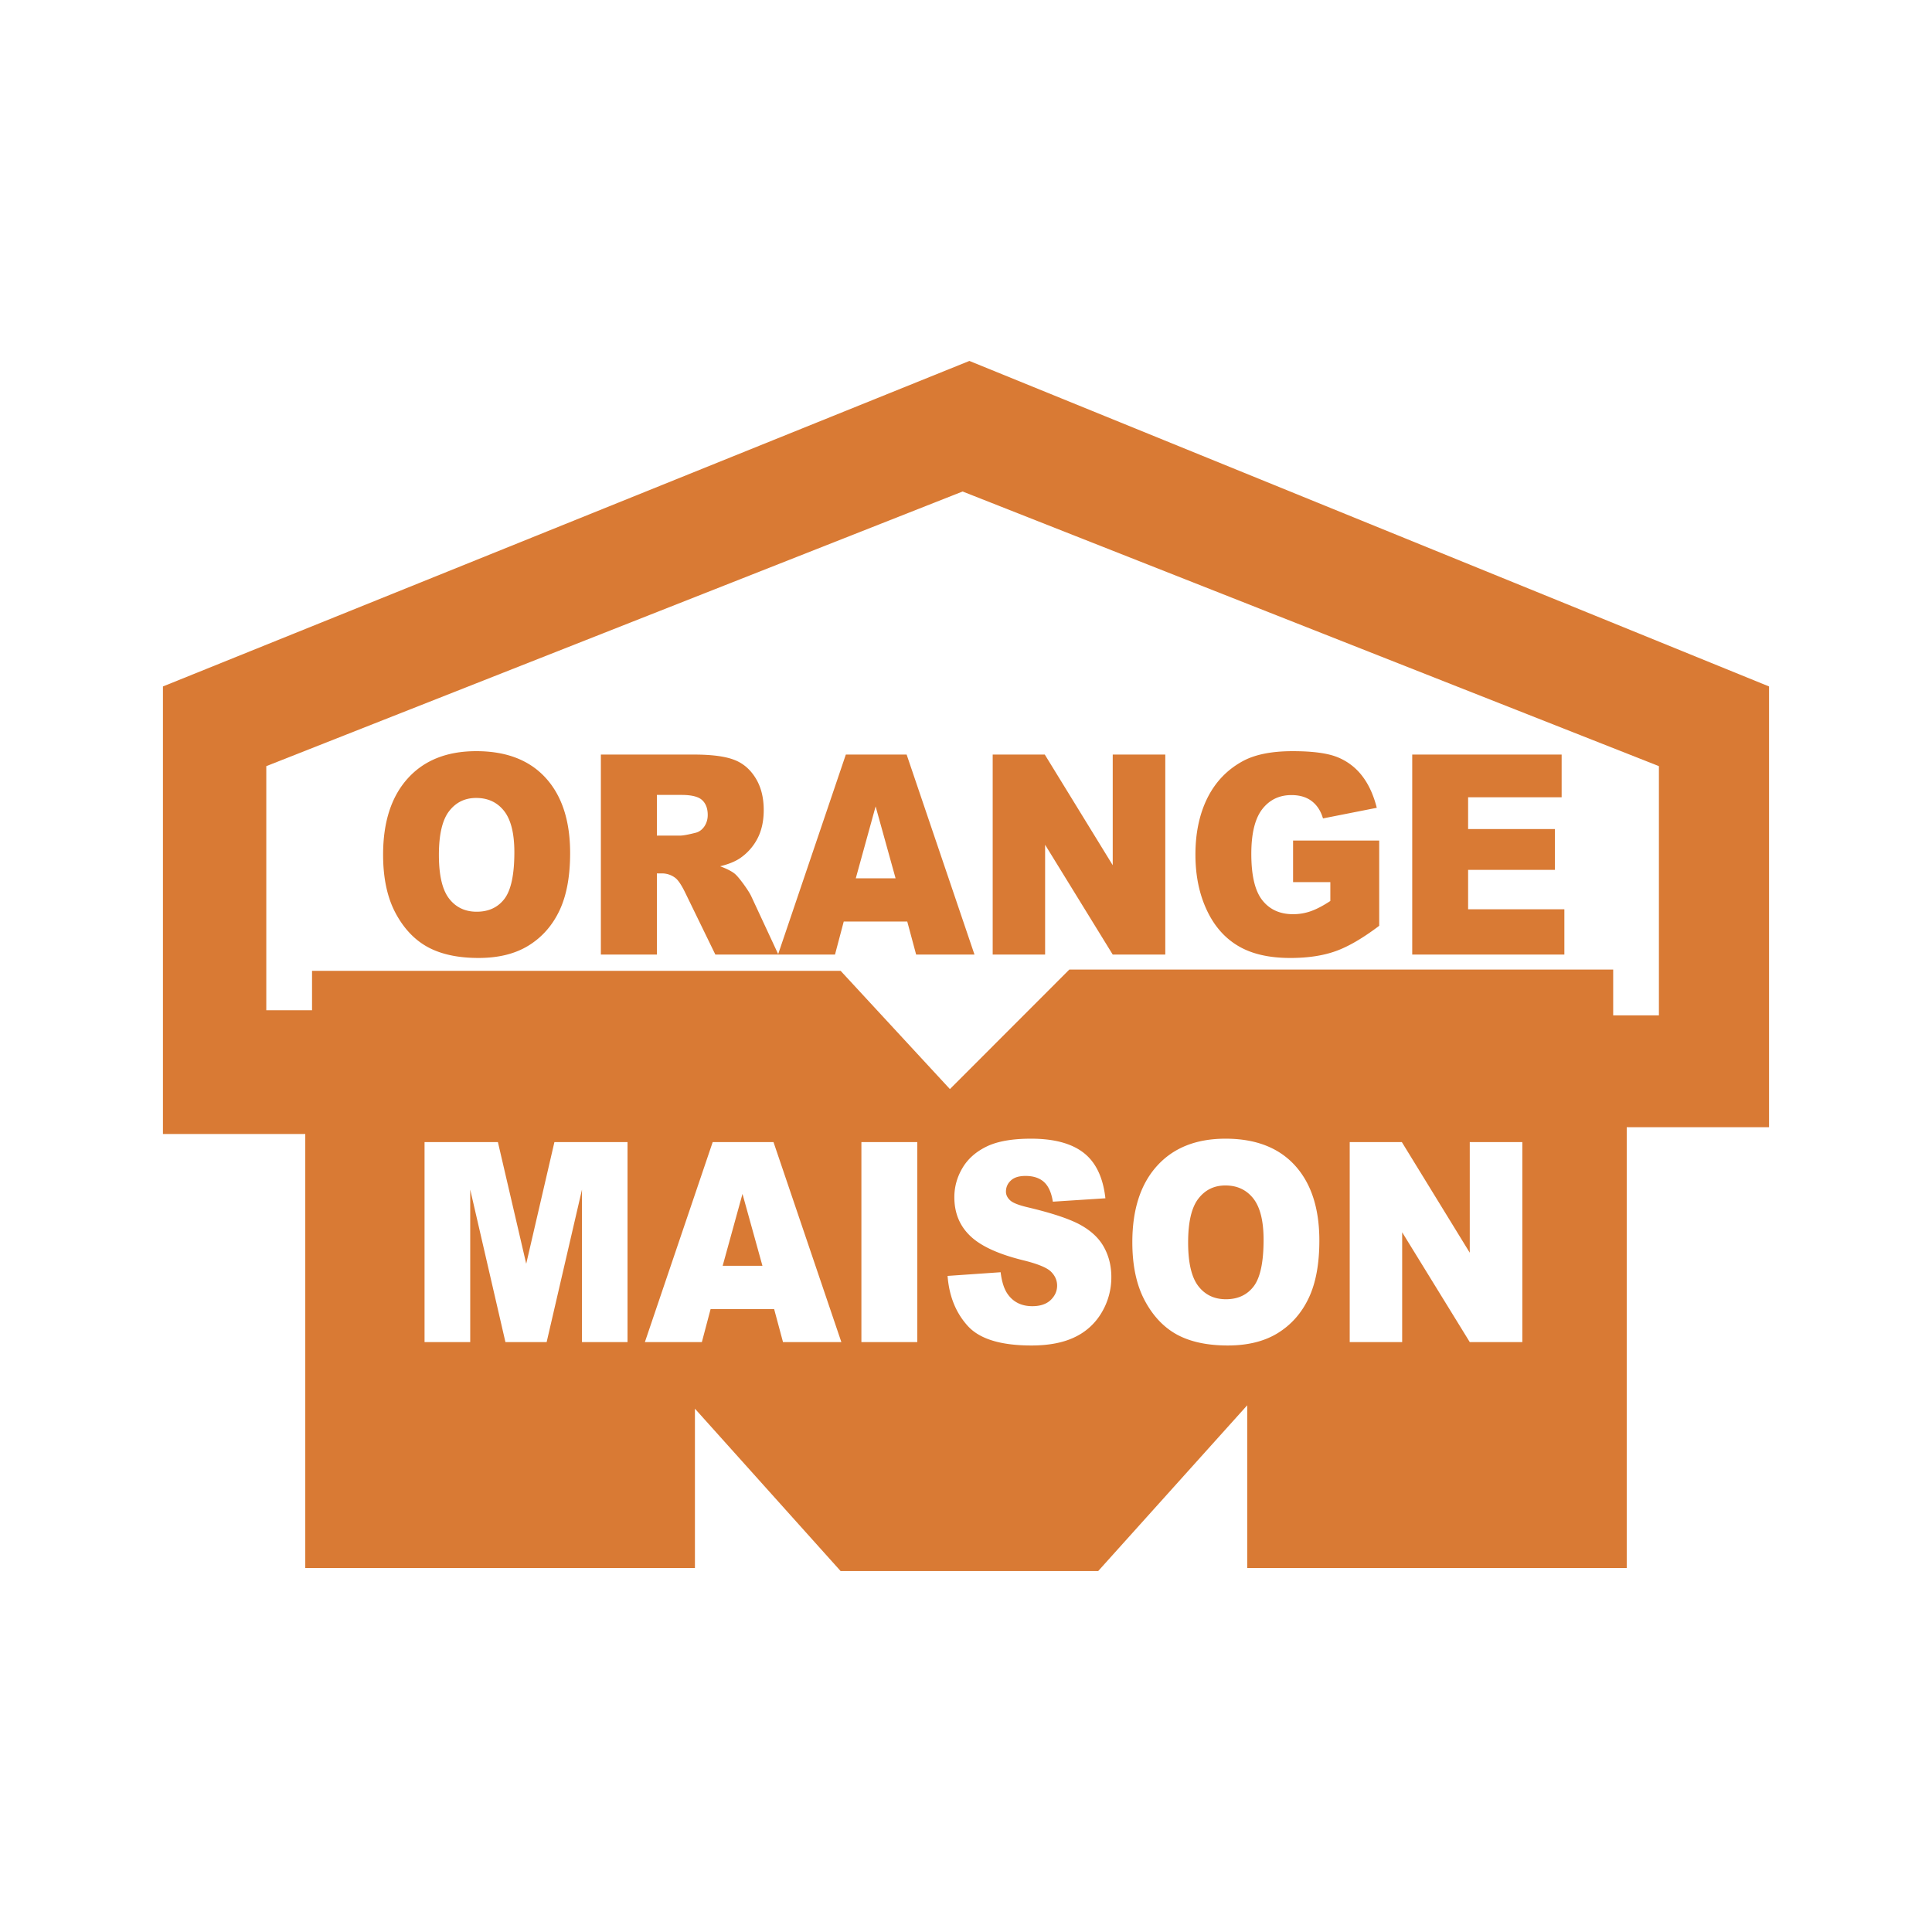 <svg xmlns="http://www.w3.org/2000/svg" width="2500" height="2500" viewBox="0 0 192.756 192.756"><path fill-rule="evenodd" clip-rule="evenodd" fill="#fff" d="M0 0h192.756v192.756H0V0z"/><path d="M16.257 68.487l80.459-32.476 79.782 32.476v43.977h-14.199v43.977h-37.863v-16.236l-14.871 16.541H83.87l-14.537-16.202v15.897H30.457v-43.299h-14.2V68.487zm10.311 32.307h4.564V96.86H83.87l10.903 11.798 11.915-11.925h54.26v4.567h4.562V76.438L96.04 49.037 26.568 76.438v24.356z" fill-rule="evenodd" clip-rule="evenodd" fill="#d97a34"/><path d="M38.222 85.272c0-3.257.822-5.794 2.457-7.606 1.639-1.817 3.919-2.722 6.841-2.722 2.998 0 5.308.892 6.93 2.676 1.619 1.78 2.432 4.279 2.432 7.489 0 2.333-.356 4.247-1.064 5.738-.708 1.491-1.731 2.653-3.069 3.484-1.341.832-3.005 1.245-5.005 1.245-2.029 0-3.71-.357-5.043-1.073-1.329-.72-2.406-1.854-3.236-3.405-.829-1.551-1.243-3.494-1.243-5.826zm5.567.028c0 2.016.335 3.461 1.011 4.344.674.878 1.597 1.319 2.758 1.319 1.195 0 2.122-.432 2.775-1.292.654-.864.985-2.411.985-4.641 0-1.882-.344-3.252-1.027-4.122-.684-.864-1.609-1.296-2.784-1.296-1.119 0-2.02.437-2.7 1.32-.679.879-1.018 2.338-1.018 4.368zm16.16 9.938V75.283h9.273c1.719 0 3.035.163 3.94.493.91.325 1.644.929 2.2 1.816.558.883.835 1.961.835 3.229 0 1.11-.214 2.063-.638 2.866a5.365 5.365 0 0 1-1.756 1.957c-.478.316-1.128.581-1.954.785.662.246 1.145.493 1.45.738.201.163.499.512.889 1.046.39.539.649.948.78 1.241l2.691 5.784h-6.288l-2.971-6.1c-.377-.785-.712-1.301-1.01-1.538a2.176 2.176 0 0 0-1.362-.46h-.491v8.098h-5.588zm5.588-11.871h2.348c.251 0 .742-.088 1.472-.27.369-.083.67-.293.905-.627.23-.334.348-.72.348-1.157 0-.646-.184-1.138-.553-1.482-.369-.349-1.061-.521-2.075-.521h-2.444v4.057h-.001zm24.981 8.577H84.18l-.872 3.294h-5.685l6.766-19.955h6.066l6.77 19.955h-5.822l-.885-3.294zm-1.166-4.316l-1.991-7.173-1.979 7.173h3.97zm9.689-12.345h5.197l6.779 11.039V75.283h5.244v19.955h-5.244l-6.746-10.956v10.956h-5.23V75.283zm29.969 12.726V83.86h8.594v8.507c-1.643 1.24-3.098 2.09-4.363 2.536-1.268.451-2.768.674-4.502.674-2.139 0-3.879-.404-5.225-1.212-1.35-.804-2.393-2.007-3.131-3.605-.742-1.598-1.115-3.429-1.115-5.497 0-2.179.406-4.074 1.215-5.687.814-1.607 2-2.829 3.564-3.666 1.219-.646 2.863-.966 4.926-.966 1.986 0 3.475.199 4.465.599a5.83 5.83 0 0 1 2.455 1.859c.65.836 1.141 1.9 1.469 3.192l-5.367 1.06c-.221-.753-.6-1.329-1.127-1.729-.523-.399-1.199-.599-2.018-.599-1.219 0-2.191.47-2.918 1.408-.725.942-1.088 2.425-1.088 4.46 0 2.161.367 3.703 1.102 4.627.729.924 1.752 1.389 3.064 1.389.621 0 1.215-.103 1.777-.302.566-.2 1.217-.539 1.941-1.017v-1.882h-3.718zm11.888-12.726h14.908v4.261h-9.332v3.173h8.656v4.07h-8.656v3.931h9.604v4.521h-15.18V75.283z" fill="#d97a34"/><path d="M42.357 113.945h7.319l2.825 12.141 2.813-12.141h7.294V133.9h-4.544v-15.216L54.539 133.9h-4.112l-3.513-15.216V133.9h-4.557v-19.955zm34.878 16.661h-6.338l-.872 3.294H64.34l6.766-19.955h6.066l6.77 19.955H78.12l-.885-3.294zm-1.166-4.316l-1.991-7.174-1.978 7.174h3.969zm9.873-12.345h5.575V133.9h-5.575v-19.955zm8.598 13.353l5.294-.367c.113.953.348 1.678.701 2.18.57.808 1.391 1.207 2.457 1.207.791 0 1.404-.204 1.836-.617.428-.414.641-.893.641-1.436 0-.516-.201-.98-.611-1.39-.412-.408-1.359-.794-2.852-1.156-2.439-.609-4.18-1.413-5.219-2.421-1.048-1.008-1.572-2.291-1.572-3.852 0-1.027.269-1.998.805-2.908.537-.911 1.342-1.627 2.42-2.151 1.076-.521 2.553-.78 4.426-.78 2.301 0 4.059.474 5.266 1.422 1.207.947 1.924 2.457 2.154 4.524l-5.244.339c-.139-.896-.432-1.551-.881-1.96-.443-.404-1.061-.608-1.844-.608-.65 0-1.137.148-1.463.455-.328.302-.49.674-.49 1.11 0 .316.133.6.402.854.264.266.885.507 1.869.734 2.432.581 4.172 1.171 5.223 1.766 1.053.595 1.82 1.329 2.297 2.212.479.878.723 1.863.723 2.955a6.83 6.83 0 0 1-.961 3.535 6.146 6.146 0 0 1-2.678 2.458c-1.145.557-2.592.836-4.336.836-3.059 0-5.18-.65-6.358-1.96-1.183-1.306-1.85-2.965-2.005-4.981zm18.433-3.363c0-3.257.822-5.794 2.457-7.605 1.639-1.817 3.92-2.723 6.84-2.723 2.998 0 5.309.892 6.932 2.676 1.617 1.779 2.43 4.279 2.43 7.489 0 2.333-.355 4.247-1.064 5.738-.707 1.491-1.73 2.653-3.068 3.484-1.342.832-3.006 1.245-5.006 1.245-2.027 0-3.709-.357-5.043-1.073-1.328-.72-2.406-1.854-3.236-3.405-.828-1.552-1.242-3.494-1.242-5.826zm5.566.027c0 2.017.336 3.462 1.012 4.345.674.878 1.596 1.319 2.758 1.319 1.195 0 2.121-.433 2.775-1.292.654-.864.984-2.411.984-4.642 0-1.881-.344-3.252-1.027-4.121-.684-.863-1.609-1.297-2.783-1.297-1.119 0-2.021.438-2.699 1.32-.68.88-1.02 2.338-1.02 4.368zm16.123-10.017h5.199l6.777 11.039v-11.039h5.244V133.9h-5.244l-6.744-10.956V133.9h-5.232v-19.955z" fill="#fff"/></svg>